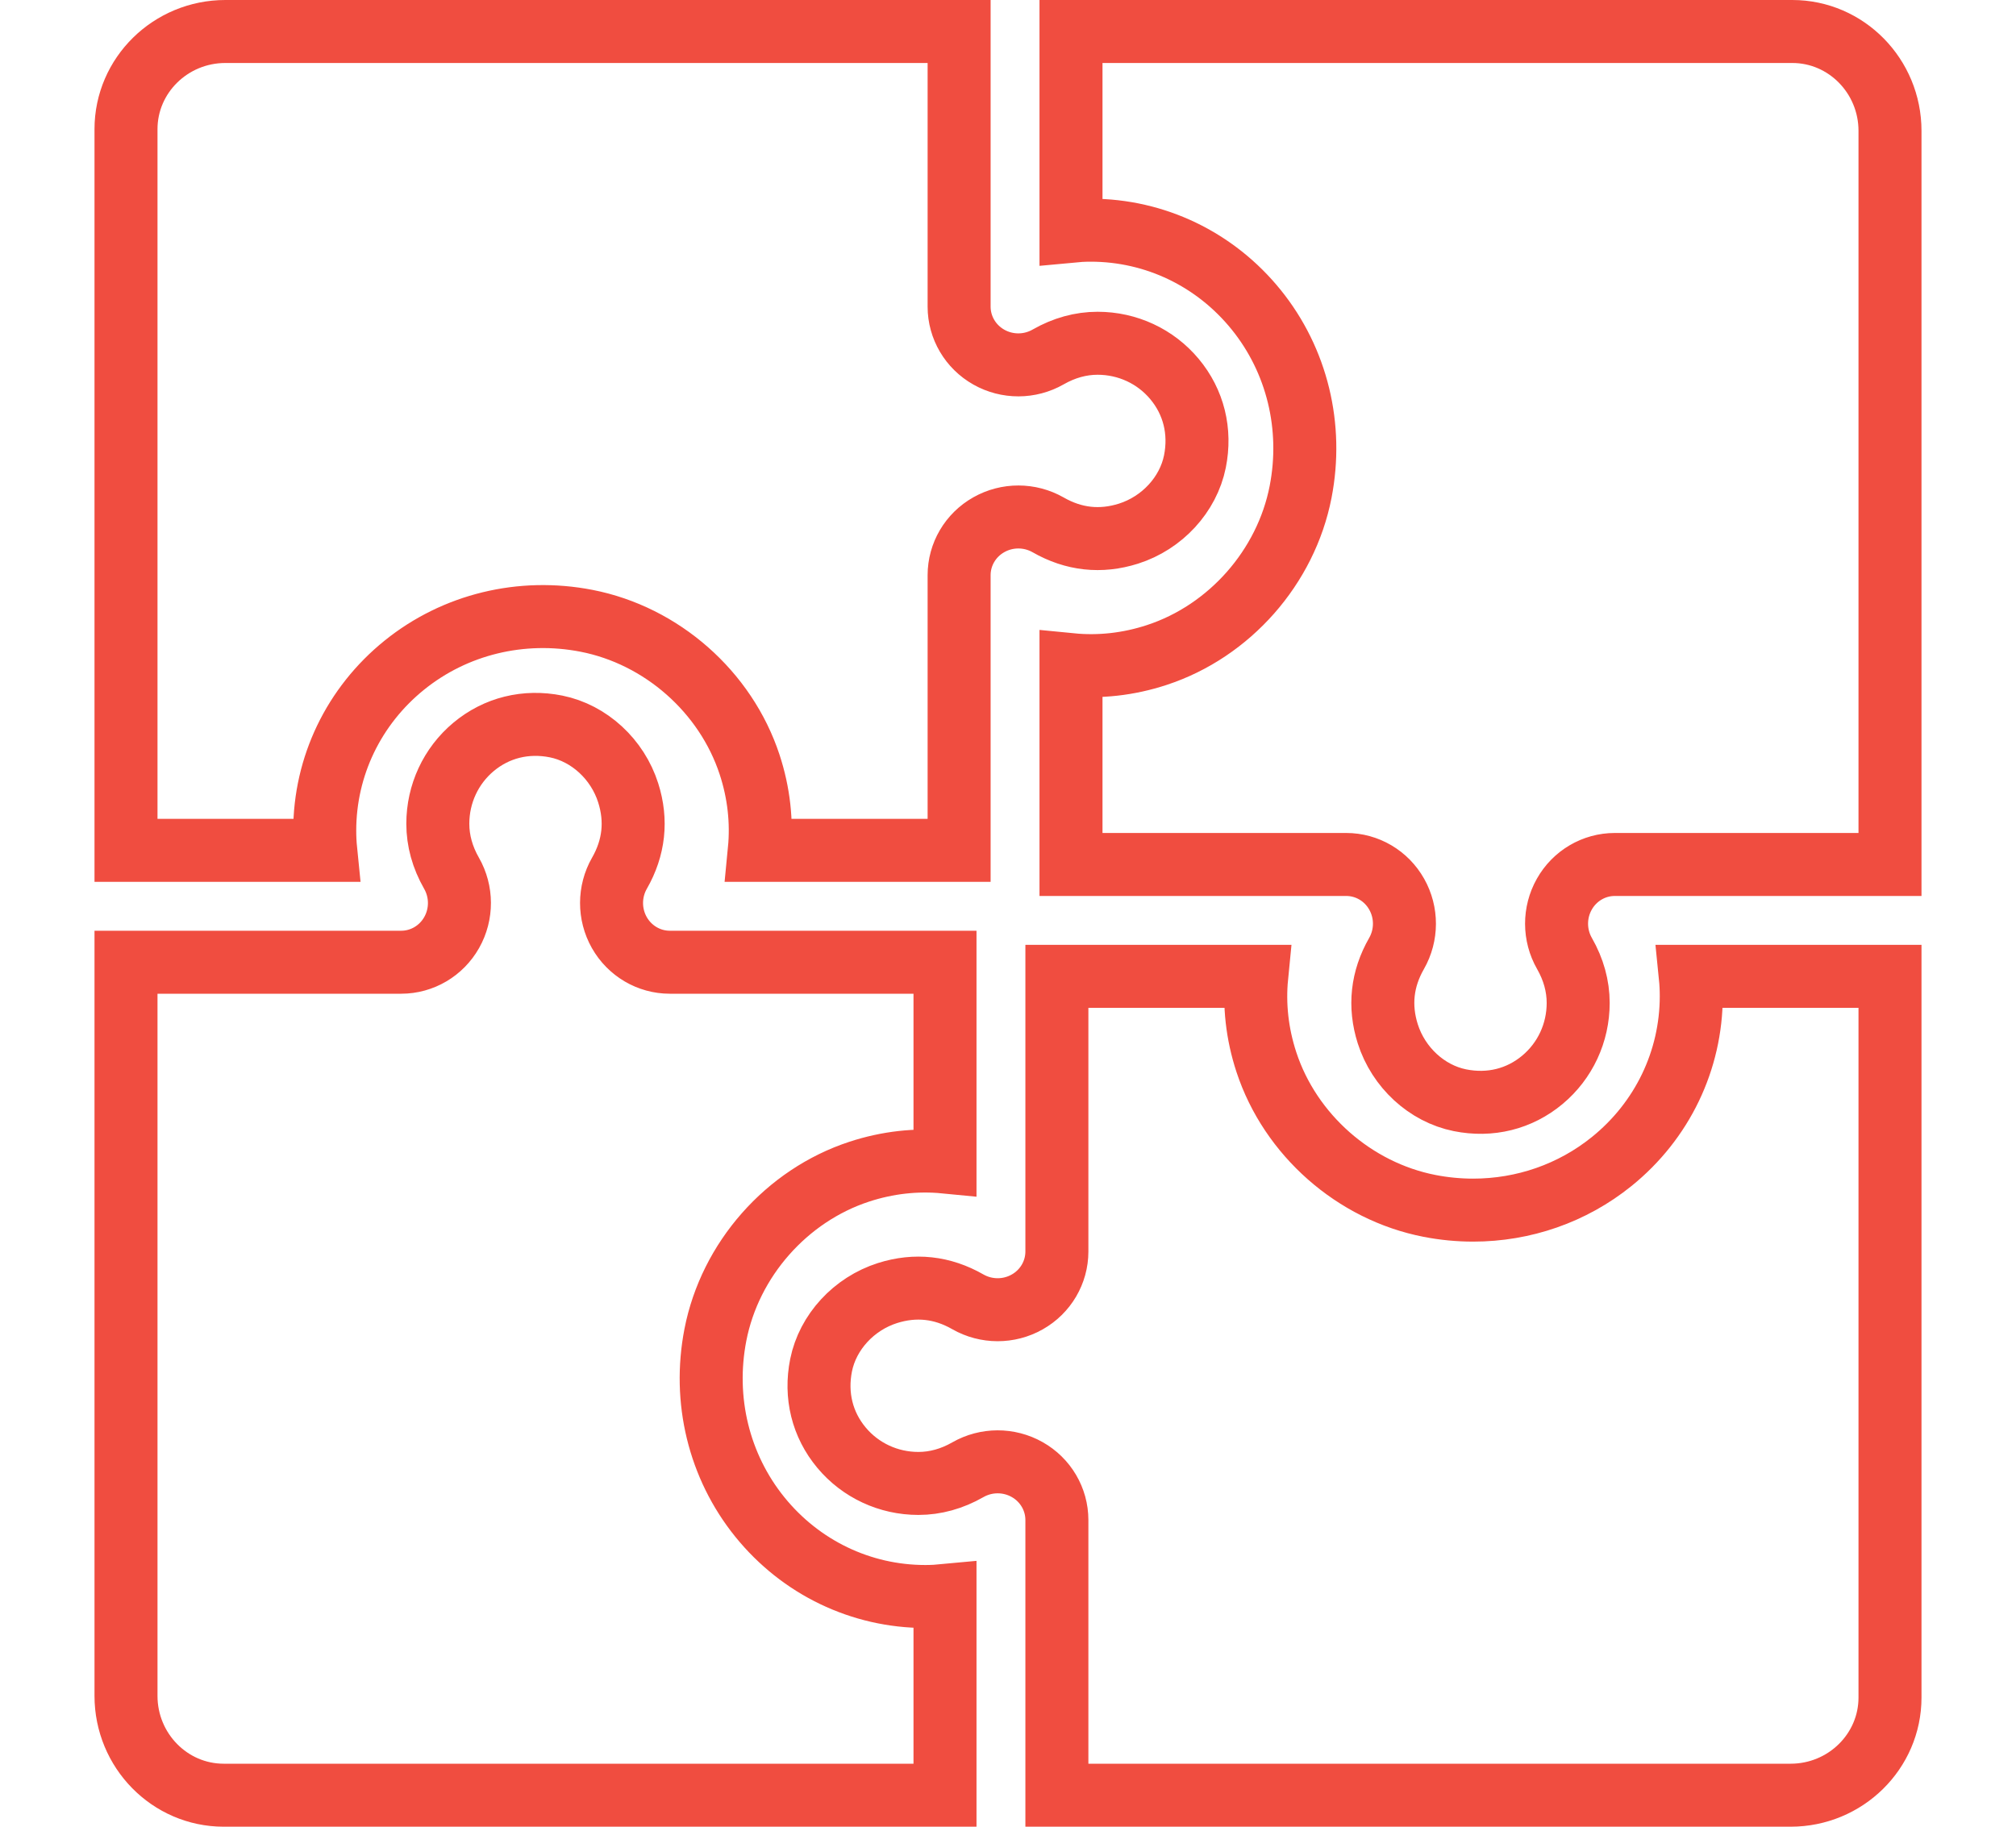 <?xml version="1.0" encoding="UTF-8"?>
<svg width="64px" height="58px" viewBox="0 0 64 58" version="1.1" xmlns="http://www.w3.org/2000/svg" xmlns:xlink="http://www.w3.org/1999/xlink">
    <title>icons/new and existing features  copy</title>
    <g id="icons/new-and-existing-features--copy" stroke="none" stroke-width="1" fill="none" fill-rule="evenodd">
        <path d="M56.845,57 L33.552,57 L33.552,48.263 C33.552,47.602 33.193,46.99 32.609,46.661 C32.026,46.331 31.308,46.333 30.726,46.666 C30.221,46.955 29.692,47.101 29.155,47.101 C28.207,47.101 27.318,46.688 26.715,45.966 C26.104,45.235 25.874,44.305 26.066,43.347 C26.278,42.295 27.106,41.396 28.175,41.056 C29.057,40.777 29.915,40.87 30.726,41.335 C31.308,41.667 32.026,41.669 32.609,41.339 C33.193,41.01 33.552,40.399 33.552,39.737 L33.552,31 L39.896,31 C39.807,31.904 39.908,32.826 40.203,33.724 C40.961,36.032 42.994,37.824 45.382,38.289 C45.844,38.379 46.308,38.423 46.767,38.423 C48.366,38.423 49.916,37.888 51.163,36.881 C52.77,35.584 53.691,33.668 53.691,31.626 C53.691,31.417 53.681,31.208 53.66,31 L60,31 L60,53.899 C60,55.609 58.585,57 56.845,57 L56.845,57 Z M4,53.845 L4,30.552 L12.737,30.552 C13.398,30.552 14.01,30.192 14.339,29.609 C14.669,29.026 14.667,28.308 14.334,27.726 C14.045,27.221 13.899,26.692 13.899,26.155 C13.899,25.207 14.312,24.318 15.033,23.715 C15.765,23.104 16.695,22.874 17.653,23.066 C18.705,23.278 19.604,24.106 19.943,25.175 C20.223,26.057 20.129,26.915 19.665,27.726 C19.332,28.308 19.331,29.026 19.66,29.609 C19.99,30.192 20.601,30.552 21.263,30.552 L30,30.552 L30,36.895 C29.096,36.807 28.174,36.908 27.276,37.203 C24.968,37.96 23.176,39.993 22.711,42.382 C22.309,44.45 22.822,46.557 24.119,48.163 C25.416,49.769 27.332,50.691 29.374,50.691 C29.583,50.691 29.792,50.68 30,50.66 L30,57 L7.101,57 C5.391,57 4,55.585 4,53.845 L4,53.845 Z M7.155,1 L30.448,1 L30.448,9.737 C30.448,10.398 30.808,11.01 31.391,11.339 C31.974,11.669 32.692,11.667 33.274,11.334 C33.779,11.045 34.308,10.899 34.845,10.899 C35.793,10.899 36.682,11.312 37.285,12.034 C37.896,12.765 38.126,13.695 37.934,14.653 C37.722,15.705 36.894,16.604 35.825,16.944 C34.943,17.223 34.085,17.13 33.274,16.665 C32.692,16.333 31.974,16.331 31.391,16.661 C30.807,16.99 30.448,17.601 30.448,18.263 L30.448,27 L24.105,27 C24.193,26.096 24.092,25.174 23.797,24.276 C23.039,21.968 21.007,20.176 18.618,19.711 C16.55,19.309 14.443,19.822 12.837,21.119 C11.23,22.416 10.309,24.332 10.309,26.374 C10.309,26.583 10.319,26.792 10.34,27 L4,27 L4,4.101 C4,2.391 5.415,1 7.155,1 L7.155,1 Z M60,4.155 L60,27.448 L51.263,27.448 C50.602,27.448 49.99,27.807 49.661,28.391 C49.331,28.974 49.333,29.692 49.666,30.274 C49.955,30.779 50.101,31.308 50.101,31.845 C50.101,32.793 49.688,33.682 48.966,34.285 C48.235,34.896 47.305,35.127 46.347,34.934 C45.295,34.722 44.396,33.894 44.056,32.825 C43.777,31.943 43.87,31.085 44.335,30.274 C44.667,29.692 44.669,28.974 44.339,28.391 C44.01,27.807 43.399,27.448 42.737,27.448 L34,27.448 L34,21.104 C34.905,21.193 35.826,21.092 36.724,20.797 C39.032,20.04 40.824,18.007 41.289,15.618 C41.691,13.55 41.178,11.443 39.881,9.837 C38.584,8.23 36.668,7.309 34.626,7.309 C34.417,7.309 34.208,7.32 34,7.34 L34,1 L56.899,1 C58.609,1 60,2.415 60,4.155 L60,4.155 Z" id="Stroke-1" stroke="#F04D40" stroke-width="2"></path>
    </g>
</svg>